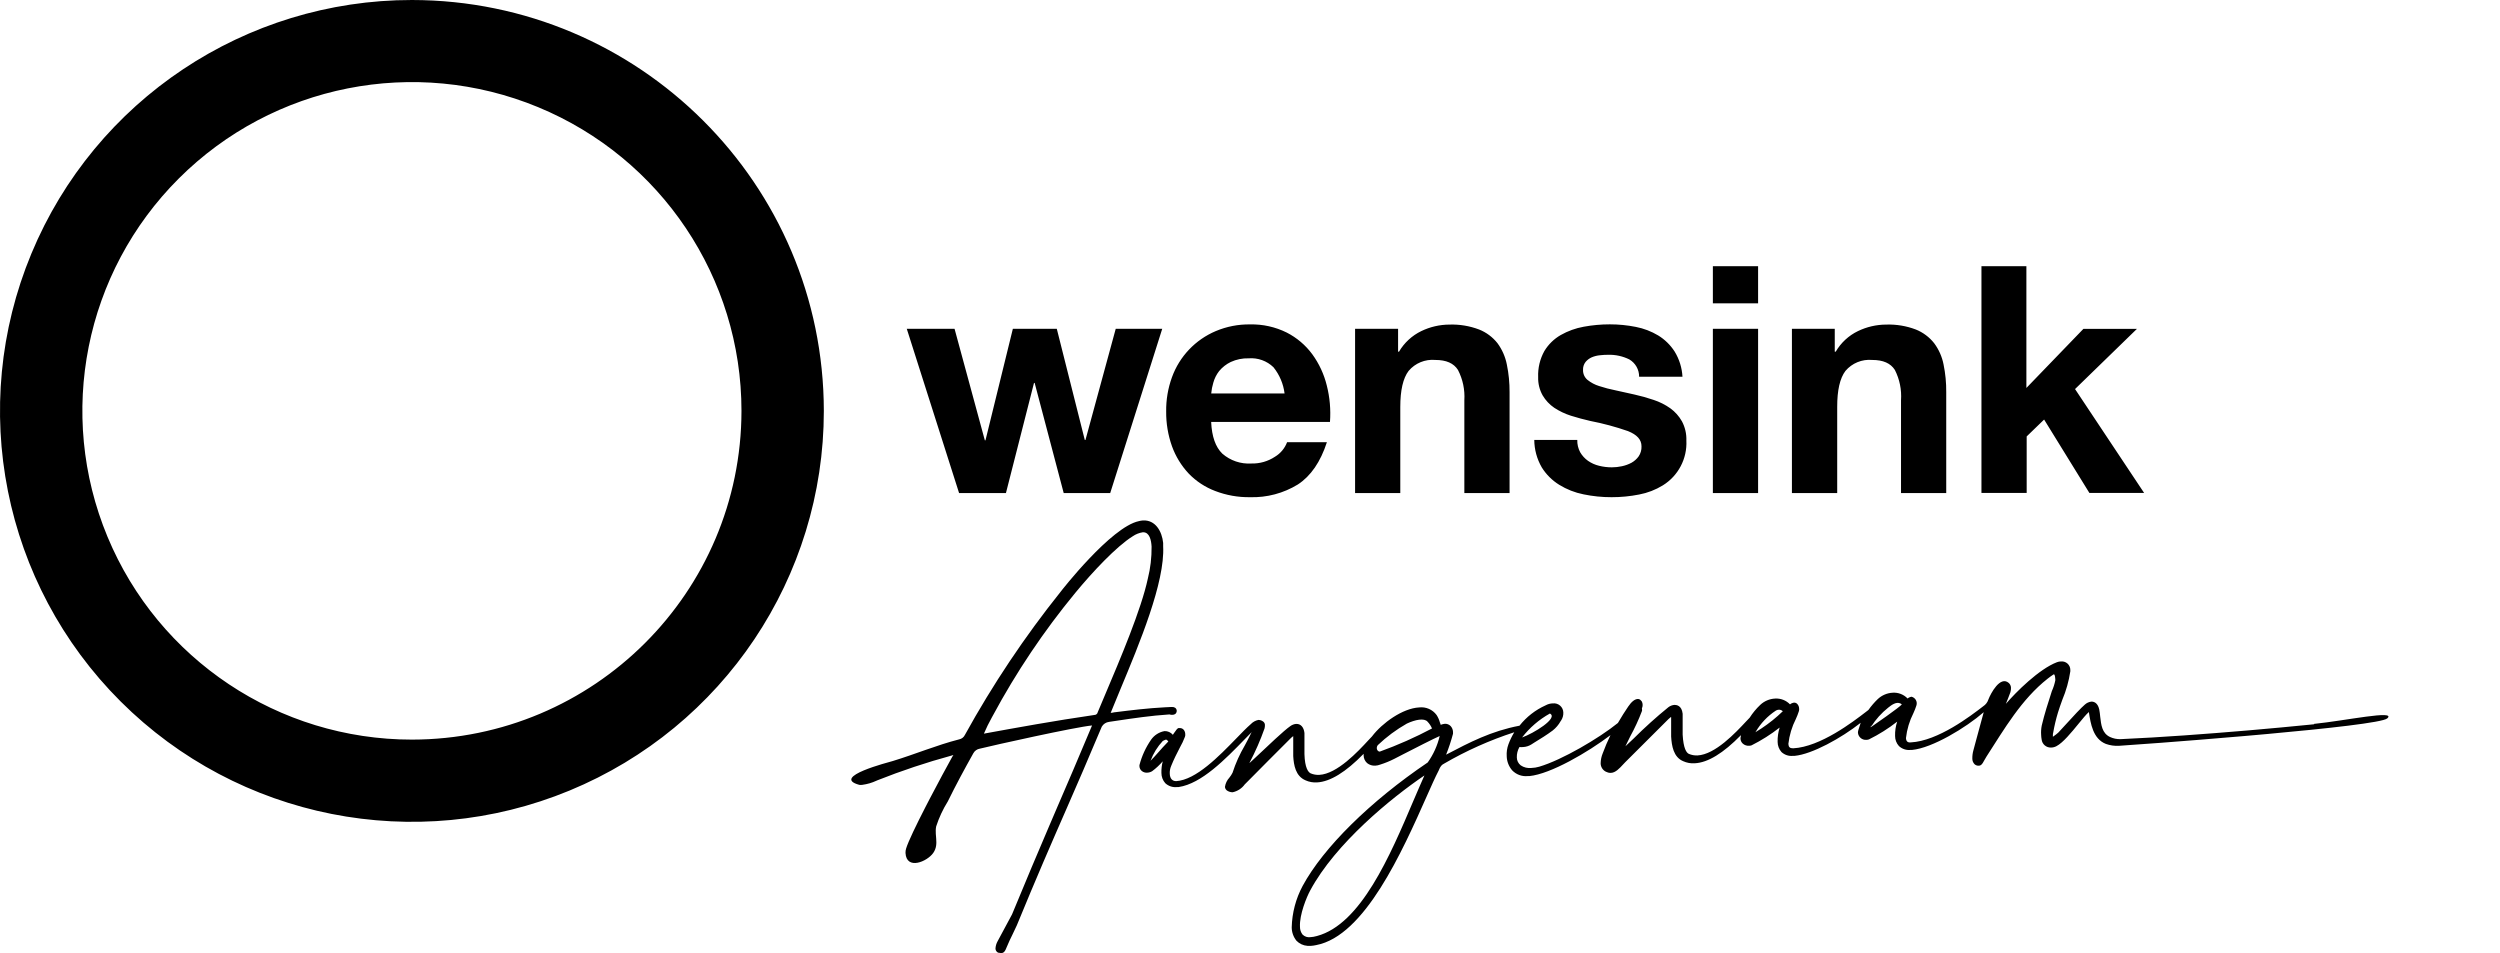 <?xml version="1.0" encoding="UTF-8" standalone="no"?><svg width="1983" height="756" viewBox="0 0 1983 756" fill="none" xmlns="http://www.w3.org/2000/svg">
<path fill-rule="evenodd" clip-rule="evenodd" d="M326.785 3.26679e-06C194.631 -0.019 75.48 79.382 24.893 201.175C-25.692 322.968 2.25 463.168 95.69 556.395C189.13 649.622 329.666 677.517 451.762 627.07C573.858 576.624 653.468 457.772 653.468 325.938C653.264 146.029 507.13 0.228 326.785 3.26679e-06ZM326.785 586.661C221.049 586.68 125.716 523.152 85.244 425.705C44.772 328.259 67.133 216.086 141.9 141.501C216.666 66.915 329.111 44.608 426.794 84.982C524.477 125.356 588.159 220.459 588.14 325.938C587.962 469.858 471.054 586.484 326.785 586.661ZM843.733 391.107L820.682 303.725H820.175L797.907 391.107H760.748L719.256 260.815H757.152L781.172 349.256H781.679L803.393 260.815H838.247L860.468 349.026H860.975L884.995 260.815H921.877L880.615 391.107H843.733ZM969.547 359.834C975.895 365.373 984.181 368.183 992.598 367.652C999.244 367.824 1005.78 365.945 1011.32 362.271C1015.72 359.631 1019.1 355.578 1020.91 350.773H1052.49C1047.41 366.41 1039.73 377.586 1029.43 384.301C1018.05 391.268 1004.88 394.769 991.538 394.373C982.086 394.516 972.696 392.845 963.876 389.452C955.947 386.457 948.783 381.745 942.9 375.654C937.046 369.408 932.529 362.037 929.622 353.993C926.475 345.135 924.914 335.795 925.012 326.398C924.88 317.119 926.442 307.893 929.622 299.171C935.602 282.688 948.199 269.437 964.383 262.609C972.97 258.989 982.217 257.188 991.538 257.32C1001.6 257.09 1011.57 259.299 1020.58 263.758C1028.61 267.848 1035.58 273.754 1040.91 281.005C1046.31 288.419 1050.2 296.806 1052.39 305.702C1054.8 315.16 1055.66 324.945 1054.93 334.677H960.695C961.202 346.266 964.153 354.591 969.547 359.834ZM1010.12 291.307C1004.91 286.254 997.771 283.675 990.524 284.224C985.599 284.076 980.708 285.068 976.232 287.122C972.677 288.844 969.532 291.306 967.011 294.342C964.888 297.079 963.322 300.204 962.401 303.541C961.553 306.327 960.996 309.194 960.741 312.095H1018.92C1017.97 304.486 1014.93 297.289 1010.12 291.307ZM1108.96 260.815V278.935H1109.7C1113.85 271.865 1120.01 266.183 1127.4 262.609C1134.33 259.263 1141.92 257.503 1149.62 257.458C1157.67 257.18 1165.7 258.509 1173.23 261.367C1178.96 263.643 1183.98 267.387 1187.8 272.221C1191.49 277.234 1194.02 282.997 1195.22 289.099C1196.72 296.346 1197.44 303.73 1197.39 311.129V391.107H1161.52V317.522C1162.05 309.178 1160.3 300.846 1156.45 293.423C1153.08 288.134 1147.23 285.512 1138.51 285.512C1130.45 284.781 1122.53 288.026 1117.31 294.204C1112.91 299.999 1110.71 309.535 1110.71 322.811V391.107H1074.85V260.815H1108.96ZM1253.4 358.73C1254.96 361.42 1257.08 363.742 1259.62 365.536C1262.26 367.366 1265.22 368.692 1268.34 369.446C1271.67 370.279 1275.09 370.696 1278.53 370.687C1281.21 370.68 1283.88 370.387 1286.5 369.814C1289.16 369.257 1291.72 368.328 1294.11 367.054C1296.35 365.801 1298.28 364.074 1299.78 361.995C1301.36 359.651 1302.16 356.863 1302.04 354.039C1302.04 348.658 1298.49 344.841 1291.3 341.943C1281.53 338.546 1271.53 335.856 1261.38 333.895C1256.17 332.699 1251.05 331.319 1246.07 329.755C1241.39 328.264 1236.94 326.144 1232.84 323.455C1229.07 320.894 1225.93 317.532 1223.62 313.613C1221.14 309.193 1219.92 304.186 1220.07 299.125C1219.78 291.906 1221.48 284.746 1225 278.43C1228.18 273.163 1232.66 268.794 1238 265.736C1243.66 262.532 1249.81 260.308 1256.21 259.159C1263.04 257.902 1269.97 257.271 1276.91 257.274C1283.83 257.266 1290.74 257.944 1297.52 259.297C1303.81 260.508 1309.83 262.812 1315.32 266.104C1320.56 269.321 1325 273.675 1328.32 278.843C1332.02 284.895 1334.16 291.77 1334.54 298.85H1300.15C1300.22 293.177 1297.23 287.905 1292.31 285.052C1287.12 282.515 1281.4 281.268 1275.62 281.419C1273.43 281.412 1271.25 281.535 1269.08 281.787C1266.85 281.99 1264.68 282.533 1262.62 283.397C1260.71 284.228 1259.03 285.487 1257.69 287.076C1256.26 288.911 1255.54 291.195 1255.66 293.515C1255.59 296.524 1256.89 299.402 1259.21 301.333C1261.95 303.527 1265.07 305.181 1268.43 306.208C1272.69 307.607 1277.03 308.743 1281.43 309.611C1286.32 310.623 1291.3 311.727 1296.37 312.923C1301.53 314.062 1306.63 315.49 1311.63 317.2C1316.36 318.748 1320.84 320.996 1324.91 323.869C1328.69 326.617 1331.83 330.146 1334.13 334.217C1336.61 338.898 1337.82 344.147 1337.63 349.44C1338.35 363.796 1331.2 377.411 1318.96 384.991C1313.19 388.542 1306.81 391.005 1300.15 392.257C1292.95 393.68 1285.63 394.389 1278.3 394.373C1270.83 394.391 1263.38 393.636 1256.07 392.119C1249.23 390.762 1242.69 388.191 1236.76 384.531C1231.15 381.052 1226.41 376.331 1222.93 370.733C1219.09 364.1 1217.04 356.59 1216.98 348.934H1251.1C1250.99 352.344 1251.79 355.721 1253.4 358.73ZM1358.65 240.625V211.145H1394.52V240.625H1358.65ZM1394.52 260.815V391.107H1358.65V260.815H1394.52ZM1455.33 260.815V278.935H1456.11C1460.23 271.858 1466.38 266.172 1473.77 262.609C1480.72 259.258 1488.32 257.498 1496.04 257.458C1504.09 257.18 1512.11 258.509 1519.64 261.367C1525.35 263.656 1530.36 267.398 1534.17 272.221C1537.89 277.22 1540.44 282.987 1541.63 289.099C1543.12 296.348 1543.83 303.732 1543.75 311.129V391.107H1507.89V317.522C1508.48 309.195 1506.79 300.864 1503 293.423C1499.59 288.134 1493.78 285.512 1485.02 285.512C1476.95 284.797 1469.04 288.039 1463.81 294.204C1459.42 299.999 1457.24 309.535 1457.27 322.811V391.107H1421.35V260.815H1455.33ZM1607.33 211.145V307.726L1652.56 260.861H1695.02L1645.92 308.6L1700.73 391.015H1657.31L1621.39 332.791L1607.56 346.174V391.015H1571.69V211.145H1607.33ZM906.525 412.815C916.483 412.263 921.692 421.462 922.614 430.66V433.235C924.136 461.796 903.712 510.684 888.821 546.419C885.871 553.456 883.197 559.94 880.984 565.459C881.998 565.401 883.003 565.231 883.981 564.953H884.349C897.212 563.344 910.49 561.734 923.813 561.044L929.345 560.768C931.466 560.676 932.988 561.504 933.356 563.39C933.474 564.313 933.207 565.243 932.619 565.965C931.923 566.625 930.997 566.988 930.037 566.977C929.562 567.024 929.083 567.024 928.608 566.977L928.055 566.701C927.809 566.681 927.563 566.681 927.317 566.701C913.117 567.621 898.826 569.736 884.995 571.806L879.739 572.588C877.307 572.873 875.153 574.288 873.93 576.405C863.419 601.47 854.705 621.476 846.269 640.793C833.775 669.307 822.019 696.304 806.528 734.016C805.422 736.454 804.315 738.753 803.209 741.053C801.549 744.41 800.028 747.538 798.599 751.079L798.184 752.045C797.492 753.746 796.57 756 794.127 756H793.896C793.365 755.965 792.84 755.873 792.329 755.724H791.821C790.505 755.139 789.644 753.85 789.609 752.413C789.725 750.362 790.308 748.364 791.314 746.572L802.748 725.278C813.997 697.978 822.974 676.8 831.827 656.093L836.253 645.752L838.477 640.563C846.73 621.476 855.305 601.516 865.908 576.175L866.231 575.439C852.861 576.681 787.534 591.26 777.207 593.836C775.039 594.184 773.152 595.507 772.09 597.423C765.036 610.025 758.167 622.718 751.804 635.688C747.937 641.882 744.841 648.522 742.584 655.464C742.169 657.458 742.166 659.422 742.282 661.363L742.588 665.218C742.88 669.048 742.873 672.811 740.233 676.574C735.392 683.472 719.025 690.371 718.242 676.574C718.202 675.358 718.373 674.144 718.749 672.986C720.475 667.357 726.843 654.225 733.983 640.316L737.599 633.327C744.281 620.51 751.07 607.981 754.985 600.918L755.354 600.274C755.673 599.816 755.966 599.34 756.23 598.849L755.539 599.079L754.801 599.309C734.825 604.753 715.169 611.309 695.928 618.947L695.19 619.269C691.645 620.92 687.867 622.021 683.988 622.534C683.179 622.671 682.353 622.671 681.544 622.534C658.723 616.279 705.056 604.598 708.191 603.632C725.849 598.251 742.861 591.076 760.748 586.477C762.768 586.108 764.485 584.789 765.359 582.936C787.384 542.999 812.787 505.01 841.29 469.384C841.658 468.832 881.307 417.966 903.344 413.367C904.385 413.086 905.45 412.902 906.525 412.815ZM1634.76 524.665C1636.65 524.47 1638.54 525.084 1639.96 526.355C1641.37 527.626 1642.18 529.435 1642.18 531.334V532.484C1641.01 540.26 1638.87 547.861 1635.82 555.111C1634.53 558.791 1633.24 562.24 1632.41 565.091C1630.8 570.388 1629.52 575.78 1628.58 581.234C1628.41 581.8 1628.33 582.391 1628.35 582.982V584.408L1629.37 583.672C1630.51 582.878 1631.6 582.018 1632.64 581.096L1638.91 574.29C1644.53 568.035 1650.9 561.274 1653.76 558.837C1655.14 557.584 1656.88 556.782 1658.73 556.537C1660.49 556.399 1663.85 557.135 1665.1 562.654C1665.46 564.586 1665.72 566.536 1665.88 568.495C1666.62 574.933 1667.31 581.556 1673.58 584.546C1676.2 585.777 1679.07 586.376 1681.97 586.293C1715.72 584.776 1749.6 582.2 1783.4 579.349C1800.82 577.846 1818.25 576.221 1835.68 574.474L1835.4 574.198C1860.48 571.668 1901.23 562.884 1893.58 569.828C1890 573.077 1845.84 577.905 1798.61 582.19L1788.81 583.068L1778.99 583.927C1731.62 588.022 1686.35 591.281 1680.68 591.582C1677.17 591.76 1673.66 591.245 1670.35 590.064C1660.16 586.017 1658.27 573.968 1656.89 564.769C1654.72 566.701 1651.82 570.242 1648.78 573.968C1642.97 581.096 1636.37 589.145 1631.17 591.858C1629.89 592.547 1628.47 592.925 1627.02 592.962C1623.15 593.178 1619.8 590.321 1619.41 586.477C1619.2 585.323 1619.07 584.155 1619.04 582.982C1618.86 580.489 1619.02 577.983 1619.5 575.531C1621.67 566.287 1624.66 557.089 1627.52 548.213C1628.77 545.444 1629.7 542.543 1630.29 539.566C1630.29 539.29 1630.15 534.093 1628.86 534.967C1627.27 535.991 1625.73 537.096 1624.25 538.279C1603.41 554.697 1589.86 578.153 1575.75 599.999C1573.26 603.816 1572.38 607.357 1569.62 607.357C1568.41 607.439 1567.22 607.042 1566.3 606.253C1565.07 605.045 1564.4 603.377 1564.45 601.654C1564.42 599.416 1564.71 597.184 1565.33 595.032L1567.59 586.615C1569.53 579.487 1571.46 572.128 1573.49 564.907C1559.43 577.187 1532.69 593.33 1516.65 594.848H1515.45C1512.07 595.202 1508.71 594.078 1506.23 591.766C1504.26 589.579 1503.18 586.745 1503.18 583.81C1503.07 579.941 1503.63 576.081 1504.84 572.404C1497.9 577.85 1490.4 582.566 1482.48 586.477C1481.84 586.72 1481.15 586.845 1480.46 586.845C1477.06 587.139 1474.07 584.659 1473.72 581.28C1473.71 580.532 1473.82 579.786 1474.05 579.073C1474.69 576.911 1475.25 575.071 1475.89 573.324C1460.45 585.511 1437.4 598.205 1423.57 599.539H1422.27C1418.9 599.924 1415.53 598.815 1413.05 596.503C1411.1 594.293 1410.02 591.448 1410.01 588.501C1409.91 584.636 1410.46 580.781 1411.62 577.095C1404.68 582.532 1397.2 587.262 1389.31 591.214C1388.68 591.441 1388 591.55 1387.33 591.536C1385.57 591.649 1383.83 591.072 1382.49 589.927C1381.34 588.937 1380.64 587.528 1380.55 586.017C1380.55 585.255 1380.66 584.496 1380.87 583.764C1380.9 583.565 1380.9 583.364 1380.87 583.166C1366.95 597.423 1354.69 604.92 1344.31 605.425C1341.15 605.662 1337.98 605.093 1335.09 603.77C1327.4 600.55 1325.97 591.582 1325.55 584.178V568.771H1325.32C1324.68 569.255 1324.06 569.778 1323.48 570.334C1312.18 581.602 1300.52 593.284 1289.13 604.598L1287.47 606.345C1284.61 609.427 1281.38 613.06 1277.51 613.06C1276.19 613.046 1274.9 612.715 1273.73 612.094C1271.24 610.816 1269.66 608.267 1269.63 605.471C1269.68 602.739 1270.24 600.04 1271.29 597.515C1273.04 592.778 1275.07 587.949 1277.42 583.12C1259.53 596.687 1229.98 613.934 1213.11 615.589H1211.86C1207.22 616.066 1202.62 614.367 1199.41 610.99C1196.74 607.87 1195.22 603.922 1195.13 599.815C1194.92 596.595 1195.39 593.367 1196.51 590.34C1197.74 587.029 1199.29 583.842 1201.12 580.82C1181.67 587.135 1162.95 595.507 1145.29 605.793C1143.63 606.621 1142.48 607.771 1141.14 611.22C1138.28 616.739 1135.33 623.408 1131.92 631.088C1112.23 675.424 1082.5 742.387 1044 749.653C1042.65 749.958 1041.28 750.158 1039.9 750.251L1037.09 750.243C1033.8 750.023 1030.69 748.595 1028.37 746.204C1025.92 743.185 1024.59 739.418 1024.59 735.534C1024.88 724.064 1027.84 712.819 1033.26 702.696C1049.72 672.296 1086.79 635.688 1132.47 604.782C1136.96 598.467 1140.19 591.346 1141.97 583.81C1137.5 585.741 1121.69 593.79 1112.79 598.389L1106.01 601.884C1102.4 603.731 1098.63 605.269 1094.76 606.483C1093.52 606.964 1092.22 607.244 1090.89 607.311C1088.54 607.489 1086.22 606.765 1084.39 605.288C1082.66 603.719 1081.65 601.504 1081.62 599.171C1081.58 598.758 1081.58 598.342 1081.62 597.929C1067.51 612.416 1055.11 620.051 1044.74 620.603C1041.58 620.821 1038.41 620.253 1035.52 618.947C1027.64 615.59 1026.21 606.943 1025.79 599.723V583.902C1025.06 584.399 1024.38 584.969 1023.76 585.603C1012.15 597.147 1000.76 608.645 989.371 620.143L987.343 622.166C985.033 625.364 981.616 627.593 977.753 628.421C976.417 628.424 975.101 628.092 973.927 627.455C972.63 626.854 971.752 625.61 971.622 624.19C972.024 621.42 973.263 618.837 975.171 616.785C976.139 615.591 976.974 614.296 977.661 612.922C980.092 605.402 983.339 598.17 987.343 591.352C989.141 587.995 990.846 584.822 992.368 581.602C992.505 581.302 992.659 581.011 992.829 580.728L987.389 586.293C972.083 602.068 953.088 621.614 934.924 624.282H933.817C930.335 624.728 926.834 623.598 924.274 621.2C922.296 618.95 921.213 616.053 921.231 613.06C921.156 609.96 921.513 606.864 922.292 603.862C919.787 606.793 916.956 609.431 913.855 611.726C912.672 612.444 911.321 612.841 909.936 612.876C908.468 612.99 907.009 612.565 905.833 611.68C904.619 610.774 903.875 609.374 903.805 607.863V606.897C905.673 599.696 908.794 592.878 913.025 586.753C915.538 583.143 919.385 580.678 923.721 579.9C926.254 579.826 928.682 580.91 930.314 582.844C930.636 582.384 931.005 581.878 931.282 581.418C932.988 578.935 933.771 577.877 934.693 577.509H935.8C937.11 577.443 938.362 578.05 939.119 579.119C939.754 580.024 940.107 581.096 940.133 582.2C940.238 582.944 940.159 583.702 939.903 584.408C938.78 587.377 937.423 590.252 935.846 593.008C933.587 597.331 930.913 602.666 928.977 607.541C928.111 609.54 927.732 611.715 927.87 613.888C928.055 617.567 929.853 619.591 932.941 619.591C948.662 618.671 967.057 599.677 980.473 585.879C984.991 581.188 988.91 577.187 992.137 574.382C993.72 572.704 995.779 571.549 998.038 571.07H998.453C999.596 571.098 1000.7 571.466 1001.63 572.128L1002.14 572.496C1002.89 573.129 1003.32 574.05 1003.34 575.025C1003.36 575.971 1003.25 576.915 1003.02 577.831C999.73 587.135 995.77 596.188 991.169 604.92C991.149 605.011 991.149 605.105 991.169 605.196L995.779 600.918C1005.46 591.812 1018.51 579.349 1023.44 575.991C1024.79 574.985 1026.38 574.365 1028.05 574.198H1028.37C1031.79 574.198 1034.18 576.819 1034.69 581.418V598.159C1035.01 609.151 1037.69 612.508 1039.62 613.428C1041.78 614.34 1044.11 614.749 1046.45 614.624C1060.69 613.888 1077.33 595.905 1085.31 587.259L1088.26 584.132C1096.33 573.462 1112.6 561.826 1125.65 561.136C1131 560.502 1136.28 562.785 1139.48 567.115C1140.7 568.979 1141.6 571.03 1142.16 573.186C1142.34 573.784 1142.75 574.382 1142.75 574.933C1143.81 574.518 1144.91 574.24 1146.03 574.106C1147.75 574.013 1149.43 574.667 1150.64 575.899C1151.79 577.165 1152.46 578.792 1152.53 580.498C1152.55 580.85 1152.55 581.204 1152.53 581.556C1152.51 581.709 1152.51 581.863 1152.53 582.016C1151.03 587.654 1149.2 593.198 1147.04 598.619L1147.46 598.389C1165.62 588.869 1182.77 579.901 1205.27 575.623C1210.77 568.662 1217.87 563.125 1225.97 559.481C1227.75 558.49 1229.74 557.953 1231.78 557.917C1233.84 557.698 1235.91 558.348 1237.47 559.709C1239.04 561.07 1239.97 563.021 1240.03 565.091C1240.14 567.354 1239.53 569.593 1238.28 571.484L1237.86 572.082C1236.28 574.923 1234.15 577.423 1231.59 579.441C1227.03 582.844 1221.91 586.017 1216.93 589.053L1214.63 590.524C1212.71 591.723 1210.52 592.419 1208.27 592.548C1207.25 592.66 1206.23 592.66 1205.22 592.548C1203.77 595.076 1203.05 597.959 1203.15 600.872C1203.18 603.303 1204.32 605.587 1206.24 607.081C1208.71 608.752 1211.7 609.486 1214.67 609.151C1216.8 609.083 1218.91 608.743 1220.94 608.139C1239.02 602.804 1268.25 585.649 1283.32 573.462C1286.18 568.495 1288.95 564.218 1291.53 560.4C1294.11 556.583 1296.74 554.422 1299.32 554.422C1300.79 554.513 1301.39 555.341 1302.36 556.537C1303.14 558.23 1303.14 560.179 1302.36 561.872C1302.36 562.424 1302.68 563.344 1302.36 564.08C1299.76 570.94 1296.68 577.61 1293.14 584.04C1291.71 586.845 1290.37 589.559 1289.27 591.95L1295.72 585.879C1304.51 577.105 1313.74 568.785 1323.38 560.952C1324.79 559.89 1326.47 559.252 1328.23 559.113C1329.84 559.159 1333.94 559.526 1334.68 566.149V582.706C1335.28 593.698 1337.68 597.101 1339.61 597.975C1341.76 598.901 1344.1 599.326 1346.44 599.217C1360.54 598.481 1376.59 581.28 1385.16 572.082L1387.84 569.277C1390.21 565.562 1393.03 562.149 1396.23 559.113C1399.42 556.097 1403.59 554.319 1407.98 554.1C1412.42 553.821 1416.75 555.503 1419.83 558.699C1420.42 558.19 1421.11 557.814 1421.86 557.595C1422.19 557.444 1422.55 557.351 1422.92 557.319C1423.83 557.26 1424.73 557.575 1425.41 558.193C1426.46 559.209 1427.05 560.599 1427.07 562.056C1427.17 562.785 1427.09 563.526 1426.84 564.218C1426.18 566.274 1425.4 568.286 1424.49 570.242C1421.34 576.444 1419.32 583.156 1418.54 590.064C1418.68 592.64 1419.74 593.56 1422.32 593.56C1443.94 592.456 1469.99 572.404 1479.81 564.861L1482.02 563.16C1484.23 560.032 1486.73 557.121 1489.49 554.467C1492.7 551.475 1496.86 549.701 1501.25 549.454C1505.69 549.151 1510.03 550.837 1513.1 554.054C1513.68 553.531 1514.37 553.139 1515.12 552.904C1515.47 552.775 1515.82 552.682 1516.19 552.628C1517.66 552.978 1518.92 553.927 1519.67 555.245C1520.41 556.564 1520.57 558.132 1520.1 559.572C1519.44 561.626 1518.66 563.638 1517.75 565.597C1514.6 571.799 1512.59 578.511 1511.81 585.419C1511.94 587.995 1513.14 589.145 1515.59 588.869C1537.21 587.811 1563.3 567.759 1573.08 560.216C1575.06 558.933 1576.53 556.996 1577.23 554.743C1579.02 550.098 1586.54 535.749 1593.36 541.728C1594.43 542.697 1595.06 544.058 1595.11 545.499C1595.14 546.711 1594.99 547.921 1594.65 549.087C1593.5 552.26 1592.35 555.111 1591.06 558.285C1599.08 548.995 1617.33 530.69 1631.58 525.263C1632.59 524.872 1633.67 524.669 1634.76 524.665ZM1129.85 615.084C1103.8 632.744 1059.35 668.893 1039.25 706.33C1036.49 711.343 1030.63 725.508 1031.14 735.12C1031.1 737.366 1031.83 739.558 1033.21 741.329C1034.89 742.944 1037.16 743.698 1039.39 743.352C1040.21 743.324 1041.03 743.231 1041.84 743.077L1044.61 742.436C1079.48 733.122 1102.63 678.684 1121.27 634.814C1124.27 627.869 1127.08 621.246 1129.85 615.084ZM924.781 586.661L923.982 586.945L923.214 587.305L922.338 587.719C918.086 592.27 914.78 597.615 912.61 603.448C914.501 601.516 916.391 599.493 918.65 596.917C920.909 594.342 923.444 591.444 926.718 588.133C925.565 586.661 925.104 586.661 924.781 586.661ZM1132.34 572.45C1129.71 569.369 1122.52 570.84 1115.88 573.968C1107.52 578.714 1099.78 584.46 1092.83 591.076C1091.12 593.468 1092.55 596.181 1094.44 596.181C1108.69 591.029 1122.55 584.881 1135.93 577.785L1135.87 577.798L1135.18 576.37C1134.67 575.418 1134.08 574.515 1133.4 573.671L1132.34 572.45ZM1229.38 565.965C1220.8 570.732 1213.29 577.196 1207.3 584.96C1216.06 581.924 1236.43 569.599 1229.38 565.965ZM906.801 422.197H906.479C903.635 422.638 900.926 423.706 898.549 425.325C885.502 433.419 866.415 453.885 852.954 470.212C827.984 500.496 806.057 533.153 787.488 567.713L786.75 569.047C784.416 573.223 782.307 577.522 780.434 581.924C806.159 577.233 836.357 571.714 868.029 567.115C869.368 567.134 870.522 566.178 870.749 564.861L876.42 551.386C888.591 522.688 905.234 483.411 910.443 459.036C912.547 450.71 913.522 442.168 913.44 433.603C913.163 428.36 911.78 422.197 906.801 422.197ZM1411.07 562.93L1410.15 563.045C1409.54 563.177 1408.97 563.417 1408.44 563.758C1402 568.032 1396.61 573.709 1392.68 580.36L1392.35 580.82L1397.04 577.88C1403.2 573.816 1408.96 569.18 1414.25 564.034L1414.02 564.08C1413.22 563.331 1412.17 562.919 1411.07 562.93ZM1507.59 558.068C1504.24 556.295 1500.34 559.188 1497.7 561.32C1492.39 565.548 1487.82 570.631 1484.19 576.359L1484.18 575.039L1483.82 576.911C1486.1 575.338 1507.14 560.774 1508.53 558.73L1508.52 558.697L1507.59 558.068Z" fill="black"/>
</svg>
